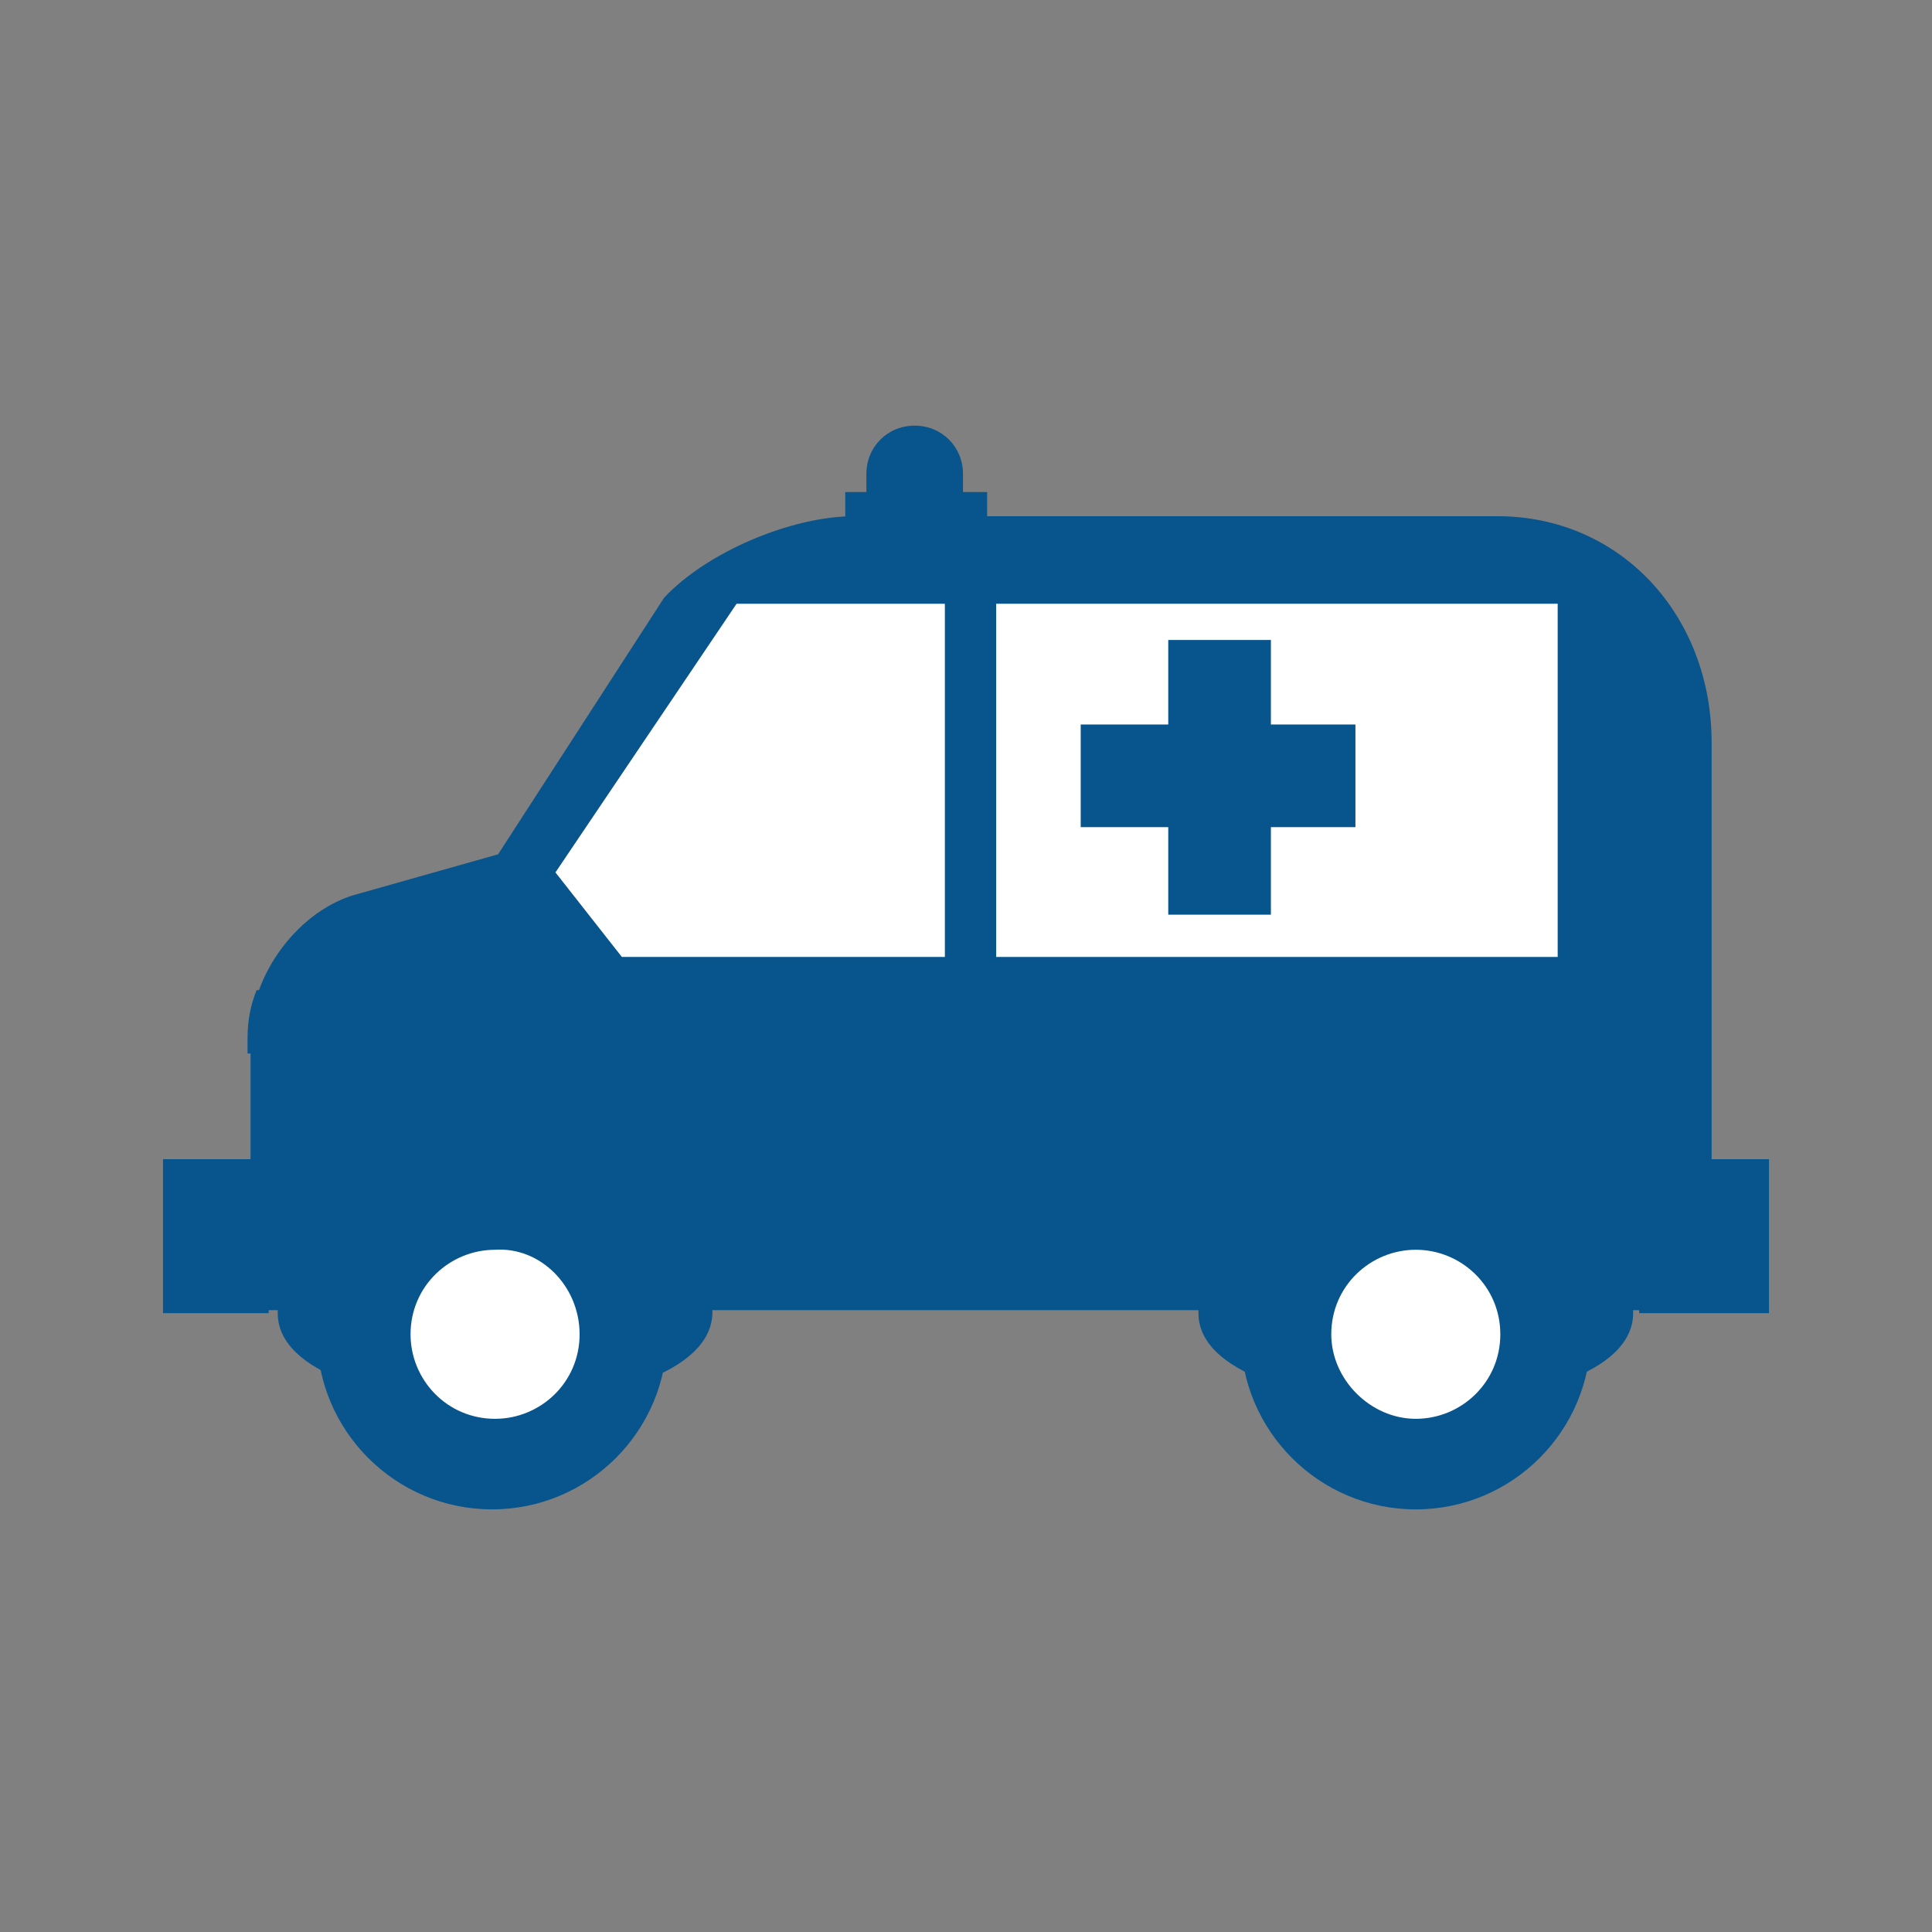<?xml version="1.0" encoding="utf-8"?>
<!-- Generator: Adobe Illustrator 22.0.0, SVG Export Plug-In . SVG Version: 6.00 Build 0)  -->
<svg version="1.1" id="Layer_1" xmlns="http://www.w3.org/2000/svg" xmlns:xlink="http://www.w3.org/1999/xlink" x="0px" y="0px"
	 viewBox="0 0 64 64" style="enable-background:new 0 0 64 64;" xml:space="preserve">
<rect x="0" y="0" width="64" height="64" fill="#808080" stroke="none"/>
<style type="text/css">
	.st0{fill:#07558C;}
	.st1{fill:#FFFFFF;}
</style>
<g>
	<path class="st0" d="M31.9,19.3c0,0.9-0.7,1.6-1.6,1.6l0,0c-0.9,0-1.6-0.7-1.6-1.6v-3.6c0-0.9,0.7-1.6,1.6-1.6l0,0
		c0.9,0,1.6,0.7,1.6,1.6V19.3z"/>
	<rect x="28" y="16.3" class="st0" width="4.7" height="1.4"/>
	<path class="st0" d="M22,19.8l-5.5,8.5l-4.6,1.3c-2,0.5-3.6,2.7-3.6,4.7v9.1h48.4V24.6c0-4.2-3-7.5-7.1-7.5H28.3
		C26.2,17.1,23.4,18.3,22,19.8z"/>
	<g>
		<path class="st0" d="M9.2,43.5c0-4,3.2-7.2,7.2-7.2c4,0,7.2,3.2,7.2,7.2C23.5,47.5,9.2,47.5,9.2,43.5z"/>
		<path class="st0" d="M22.1,44.2c0,3.2-2.6,5.8-5.8,5.8c-3.2,0-5.8-2.6-5.8-5.8c0-3.2,2.6-5.8,5.8-5.8
			C19.6,38.4,22.1,40.9,22.1,44.2z"/>
		<path class="st1" d="M19.2,44.2c0,1.6-1.3,2.8-2.8,2.8c-1.6,0-2.8-1.3-2.8-2.8c0-1.6,1.3-2.8,2.8-2.8
			C17.9,41.3,19.2,42.6,19.2,44.2z"/>
	</g>
	<g>
		<path class="st0" d="M39.7,43.5c0-4,3.2-7.2,7.2-7.2c4,0,7.2,3.2,7.2,7.2C54.1,47.5,39.7,47.5,39.7,43.5z"/>
		<path class="st0" d="M52.7,44.2c0,3.2-2.6,5.8-5.8,5.8c-3.2,0-5.8-2.6-5.8-5.8c0-3.2,2.6-5.8,5.8-5.8
			C50.1,38.4,52.7,40.9,52.7,44.2z"/>
		<path class="st1" d="M49.7,44.2c0,1.6-1.3,2.8-2.8,2.8s-2.8-1.3-2.8-2.8c0-1.6,1.3-2.8,2.8-2.8S49.7,42.6,49.7,44.2z"/>
	</g>
	<polygon class="st1" points="18.4,28.9 20.6,31.7 31.3,31.7 31.3,20 24.4,20 	"/>
	<rect x="33" y="20" class="st1" width="18.6" height="11.7"/>
	<rect x="5.4" y="38.4" class="st0" width="3.5" height="5.1"/>
	<rect x="54.3" y="38.4" class="st0" width="4.3" height="5.1"/>
	<g>
		<g>
			<rect x="38.7" y="21.2" class="st0" width="3.4" height="9.1"/>
			<rect x="35.8" y="24" class="st0" width="9.1" height="3.4"/>
		</g>
	</g>
	<path class="st0" d="M56.5,34.9v-2.1H8.5c-0.2,0.5-0.3,1-0.3,1.6v0.5H56.5z"/>
</g>
</svg>
